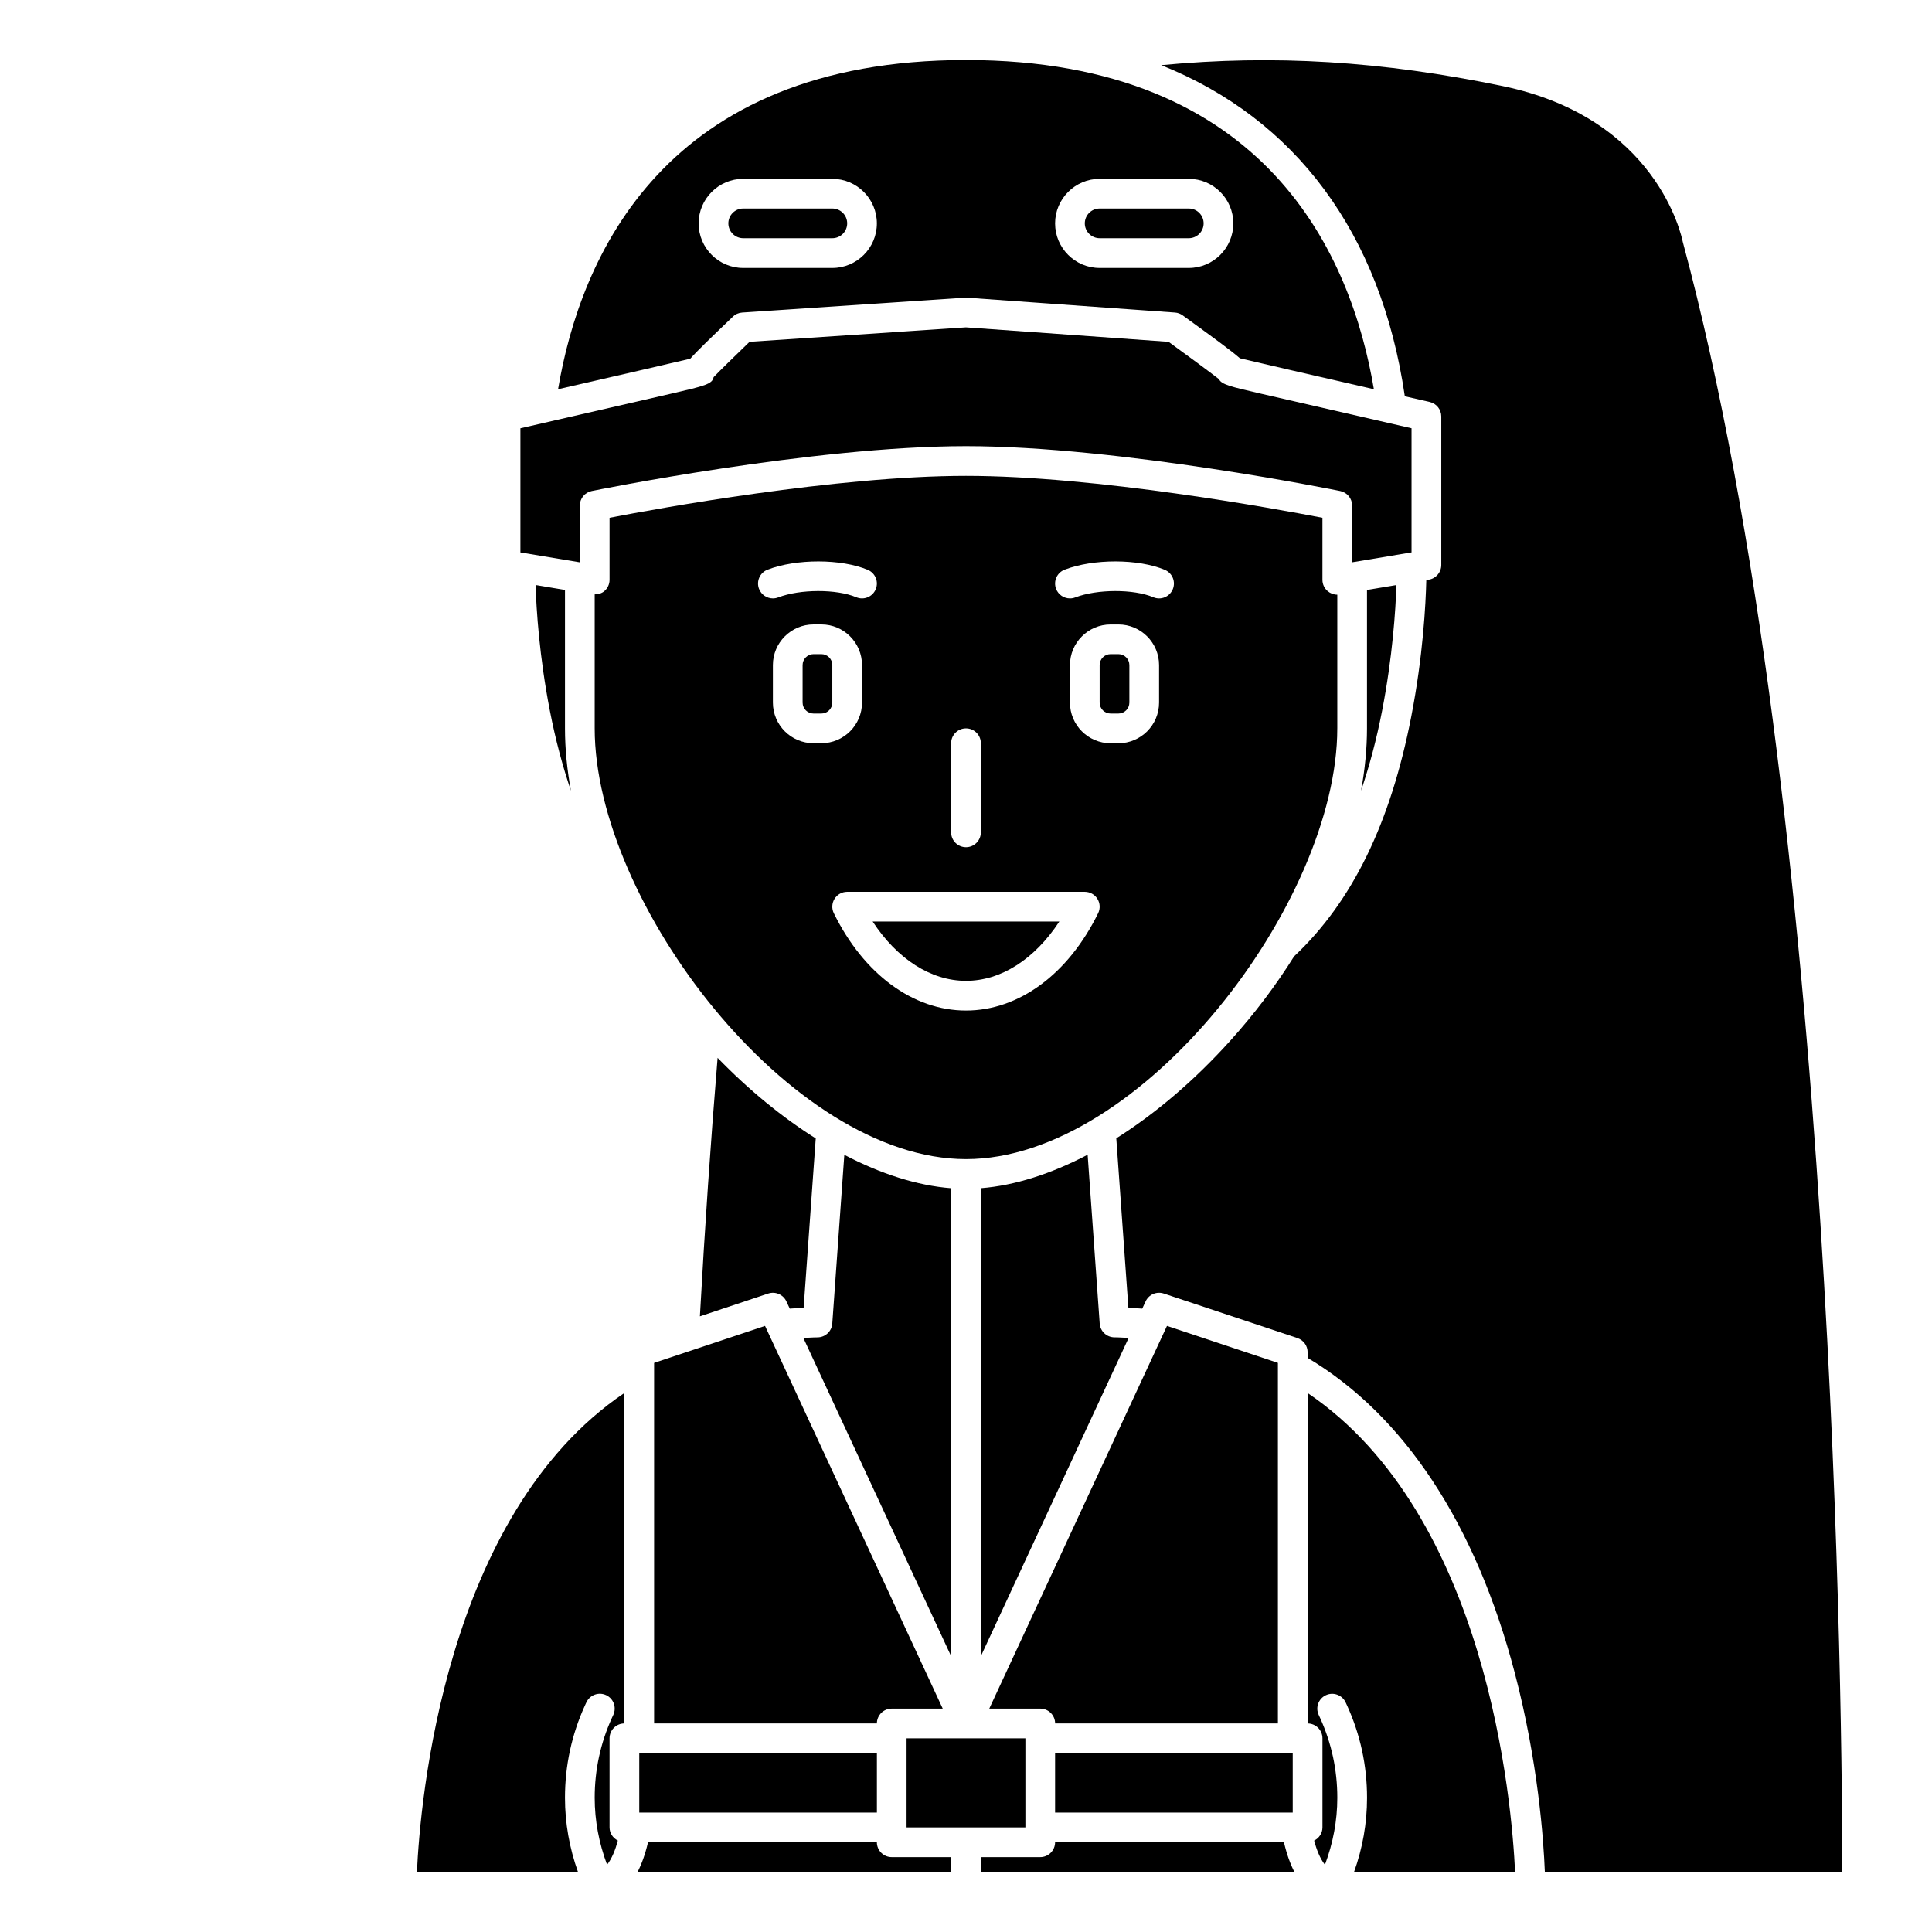 <?xml version="1.0" encoding="UTF-8"?>
<!-- Uploaded to: ICON Repo, www.svgrepo.com, Generator: ICON Repo Mixer Tools -->
<svg fill="#000000" width="800px" height="800px" version="1.1" viewBox="144 144 512 512" xmlns="http://www.w3.org/2000/svg">
 <g>
  <path d="m329.48 492.84 18.105-6.035c1.898-0.637 3.973 0.262 4.816 2.074l0.895 1.926c1.223-0.074 2.434-0.176 3.676-0.215l3.207-44.898c-8.863-5.578-17.676-12.77-26.008-21.352-1.816 22.008-3.391 44.965-4.691 68.5z"/>
  <path d="m313.41 608.61h62.977v15.742h-62.977z"/>
  <path d="m423.61 608.61h62.977v15.742h-62.977z"/>
  <path d="m380.32 596.8h13.512l-47.09-101.42-29.398 9.801v95.555h59.039c0-2.176 1.762-3.934 3.938-3.934z"/>
  <path d="m396.06 582.91v-124.02c-8.977-0.699-18.598-3.769-28.305-8.848l-3.191 44.719c-0.148 2.059-1.863 3.656-3.93 3.656-1.266 0-2.484 0.117-3.738 0.156z"/>
  <path d="m415.74 604.67h-11.809v0.008h-7.871v-0.008h-11.809v23.617h31.488z"/>
  <path d="m340.96 207.13h23.617c2.168 0 3.938-1.766 3.938-3.938 0-2.168-1.766-3.938-3.938-3.938h-23.617c-2.168 0-3.938 1.766-3.938 3.938 0.004 2.172 1.77 3.938 3.938 3.938z"/>
  <path d="m338.23 227.91c0.664-0.641 1.539-1.023 2.461-1.082l59.039-3.938c0.18-0.012 0.359-0.012 0.543 0l55.105 3.938c0.734 0.051 1.438 0.312 2.031 0.738 8.32 6.043 12.832 9.316 15.18 11.383 3.519 0.855 19.824 4.606 35.504 8.199-5.891-34.988-28.09-87.242-108.1-87.242-80.078 0-102.23 52.383-108.1 87.242 15.066-3.453 30.715-7.055 35.035-8.086 1.832-2.078 5.246-5.348 11.301-11.152zm97.188-36.516h23.617c6.512 0 11.809 5.297 11.809 11.809s-5.297 11.809-11.809 11.809h-23.617c-6.512 0-11.809-5.297-11.809-11.809s5.301-11.809 11.809-11.809zm-94.465 0h23.617c6.512 0 11.809 5.297 11.809 11.809s-5.297 11.809-11.809 11.809h-23.617c-6.512 0-11.809-5.297-11.809-11.809s5.301-11.809 11.809-11.809z"/>
  <path d="m435.43 494.75-3.195-44.738c-9.707 5.09-19.328 8.168-28.301 8.871v124.03l39.164-84.344c-1.254-0.043-2.469-0.16-3.738-0.16-2.062 0-3.781-1.594-3.93-3.656z"/>
  <path d="m435.42 207.13h23.617c2.168 0 3.938-1.766 3.938-3.938 0-2.168-1.766-3.938-3.938-3.938h-23.617c-2.168 0-3.938 1.766-3.938 3.938 0.004 2.172 1.77 3.938 3.938 3.938z"/>
  <path d="m406.17 596.8h13.512c2.172 0 3.938 1.758 3.938 3.938h59.039v-95.559l-29.398-9.797z"/>
  <path d="m297.66 277.98c0-1.871 1.316-3.481 3.144-3.852 0.582-0.121 58.543-11.891 99.191-11.891s98.609 11.77 99.191 11.891c1.828 0.375 3.144 1.984 3.144 3.852v15.031l15.742-2.625v-32.891l-40.137-9.219c-7.785-1.801-10.266-2.379-10.91-3.816-2.34-1.812-7.973-5.977-13.336-9.871l-53.711-3.836-57.332 3.828c-3.84 3.695-7.828 7.602-9.535 9.371-0.309 1.84-2.41 2.328-11.059 4.332l-40.141 9.219v32.891l15.742 2.625z"/>
  <path d="m504.69 353.57c2.207-6.516 4.094-13.531 5.586-21.223 2.785-14.367 3.574-26.703 3.789-33.305l-7.797 1.297v36.691c0 5.406-0.551 10.945-1.578 16.539z"/>
  <path d="m589.95 208.09c-0.328-1.602-6.91-32.824-47.695-41.273-32.066-6.641-60.668-8.395-90.516-5.551 35.508 14.199 58.227 44.465 64.555 87.754 2.281 0.523 4.504 1.031 6.602 1.508 1.789 0.414 3.059 2.008 3.059 3.844v39.359c0 1.926-1.395 3.566-3.285 3.883l-0.684 0.113c-0.152 6.391-0.859 20.062-3.977 36.121-5.5 28.348-15.676 49.145-31.059 63.598-4.832 7.703-10.48 15.219-16.93 22.367-9.543 10.582-19.836 19.316-30.195 25.848l3.207 44.93c1.242 0.039 2.449 0.141 3.672 0.215l0.895-1.93c0.844-1.82 2.91-2.711 4.816-2.074l35.426 11.809c1.609 0.539 2.691 2.039 2.691 3.738v1.508c25.562 15.227 44.523 43.969 54.871 83.375 6.238 23.742 7.668 44.5 7.996 52.867h78.82c0.016-33.945-1.348-280.11-42.27-432.01z"/>
  <path d="m440.39 317.35h-2.07c-1.598 0-2.902 1.305-2.902 2.902v9.941c0 1.598 1.305 2.902 2.902 2.902h2.07c1.598 0 2.902-1.305 2.902-2.902v-9.941c-0.004-1.602-1.305-2.902-2.902-2.902z"/>
  <path d="m376.38 632.22h-60.648c-0.75 3.211-1.695 5.805-2.777 7.879h83.105v-3.941h-15.742c-2.176 0-3.938-1.762-3.938-3.938z"/>
  <path d="m498.4 337.03v-35.434c-0.926 0-1.828-0.328-2.543-0.934-0.887-0.746-1.395-1.844-1.395-3v-16.445c-12.551-2.422-60-11.109-94.461-11.109-34.477 0-81.914 8.688-94.465 11.109v16.445c0 1.156-0.508 2.254-1.395 3.004-0.715 0.602-1.625 0.844-2.543 0.848v35.523c0 46.105 51.832 114.14 98.398 114.14 46.57-0.004 98.402-68.047 98.402-114.15zm-102.34 3.934c0-2.172 1.762-3.938 3.938-3.938 2.172 0 3.938 1.762 3.938 3.938v23.617c0 2.172-1.762 3.938-3.938 3.938-2.172 0-3.938-1.762-3.938-3.938zm-50.91-40.91c-0.781-2.031 0.234-4.305 2.262-5.086 7.633-2.934 19.543-2.914 26.559 0.047 2.004 0.844 2.945 3.152 2.098 5.156-0.844 2.004-3.148 2.949-5.156 2.098-5.219-2.203-14.879-2.176-20.672 0.047-0.465 0.18-0.941 0.266-1.41 0.266-1.582 0-3.074-0.965-3.68-2.527zm14.449 40.91c-5.938 0-10.773-4.832-10.773-10.773v-9.941c0-5.938 4.832-10.773 10.773-10.773h2.07c5.938 0 10.773 4.832 10.773 10.773v9.941c0 5.938-4.832 10.773-10.773 10.773zm75.418 45.047c-7.918 16.152-21.012 25.793-35.023 25.793-14.016 0-27.105-9.645-35.023-25.793-0.598-1.219-0.523-2.66 0.191-3.812 0.719-1.148 1.98-1.855 3.34-1.855h62.977c1.359 0 2.621 0.699 3.34 1.855 0.723 1.148 0.801 2.59 0.199 3.812zm16.148-55.812c0 5.938-4.832 10.773-10.773 10.773h-2.07c-5.938 0-10.773-4.832-10.773-10.773v-9.941c0-5.938 4.832-10.773 10.773-10.773h2.07c5.938 0 10.773 4.832 10.773 10.773zm3.625-30.027c-0.848 2.004-3.152 2.949-5.156 2.098-5.219-2.203-14.883-2.176-20.672 0.047-0.465 0.18-0.941 0.266-1.414 0.266-1.582 0-3.074-0.961-3.676-2.527-0.781-2.031 0.234-4.305 2.262-5.086 7.633-2.934 19.543-2.914 26.559 0.047 2.004 0.844 2.941 3.156 2.098 5.156z"/>
  <path d="m254.49 640.1h42.684c-2.266-6.34-3.449-12.934-3.449-19.676 0-8.508 1.77-16.723 5.269-24.414l0.41-0.887c0.934-1.965 3.273-2.805 5.242-1.883 1.965 0.93 2.805 3.273 1.879 5.238l-0.359 0.777c-3.031 6.668-4.566 13.785-4.566 21.164 0 6.094 1.137 12.035 3.281 17.754 1.281-1.613 2.215-4.008 2.859-6.402-1.293-0.641-2.203-1.941-2.203-3.484v-23.617c0-2.176 1.762-3.938 3.938-3.938l-0.004-87.578c-47.801 32.309-54.148 108.72-54.98 126.95z"/>
  <path d="m423.61 632.22c0 2.176-1.762 3.938-3.938 3.938h-15.742v3.945h83.109c-1.078-2.074-2.027-4.668-2.777-7.879z"/>
  <path d="m490.53 513.16v87.578c2.172 0 3.938 1.758 3.938 3.938v23.617c0 1.543-0.91 2.848-2.203 3.492 0.641 2.398 1.574 4.789 2.859 6.402 2.141-5.719 3.281-11.664 3.281-17.754 0-7.379-1.535-14.496-4.562-21.156l-0.363-0.785c-0.93-1.965-0.086-4.309 1.879-5.238 1.973-0.926 4.312-0.082 5.242 1.883l0.414 0.895c3.496 7.684 5.266 15.898 5.266 24.406 0 6.742-1.176 13.336-3.449 19.676h42.684c-0.844-18.242-7.231-94.664-54.984-126.95z"/>
  <path d="m285.93 299.04c0.215 6.602 1.004 18.938 3.789 33.305 1.492 7.691 3.379 14.711 5.586 21.227-1.027-5.594-1.578-11.129-1.578-16.539v-36.691z"/>
  <path d="m400 403.93c9.293 0 18.234-5.769 24.738-15.715h-49.48c6.504 9.945 15.449 15.715 24.742 15.715z"/>
  <path d="m361.67 317.35h-2.07c-1.598 0-2.902 1.305-2.902 2.902v9.941c0 1.598 1.305 2.902 2.902 2.902h2.07c1.598 0 2.902-1.305 2.902-2.902v-9.941c0-1.602-1.301-2.902-2.902-2.902z"/>
 </g>
</svg>